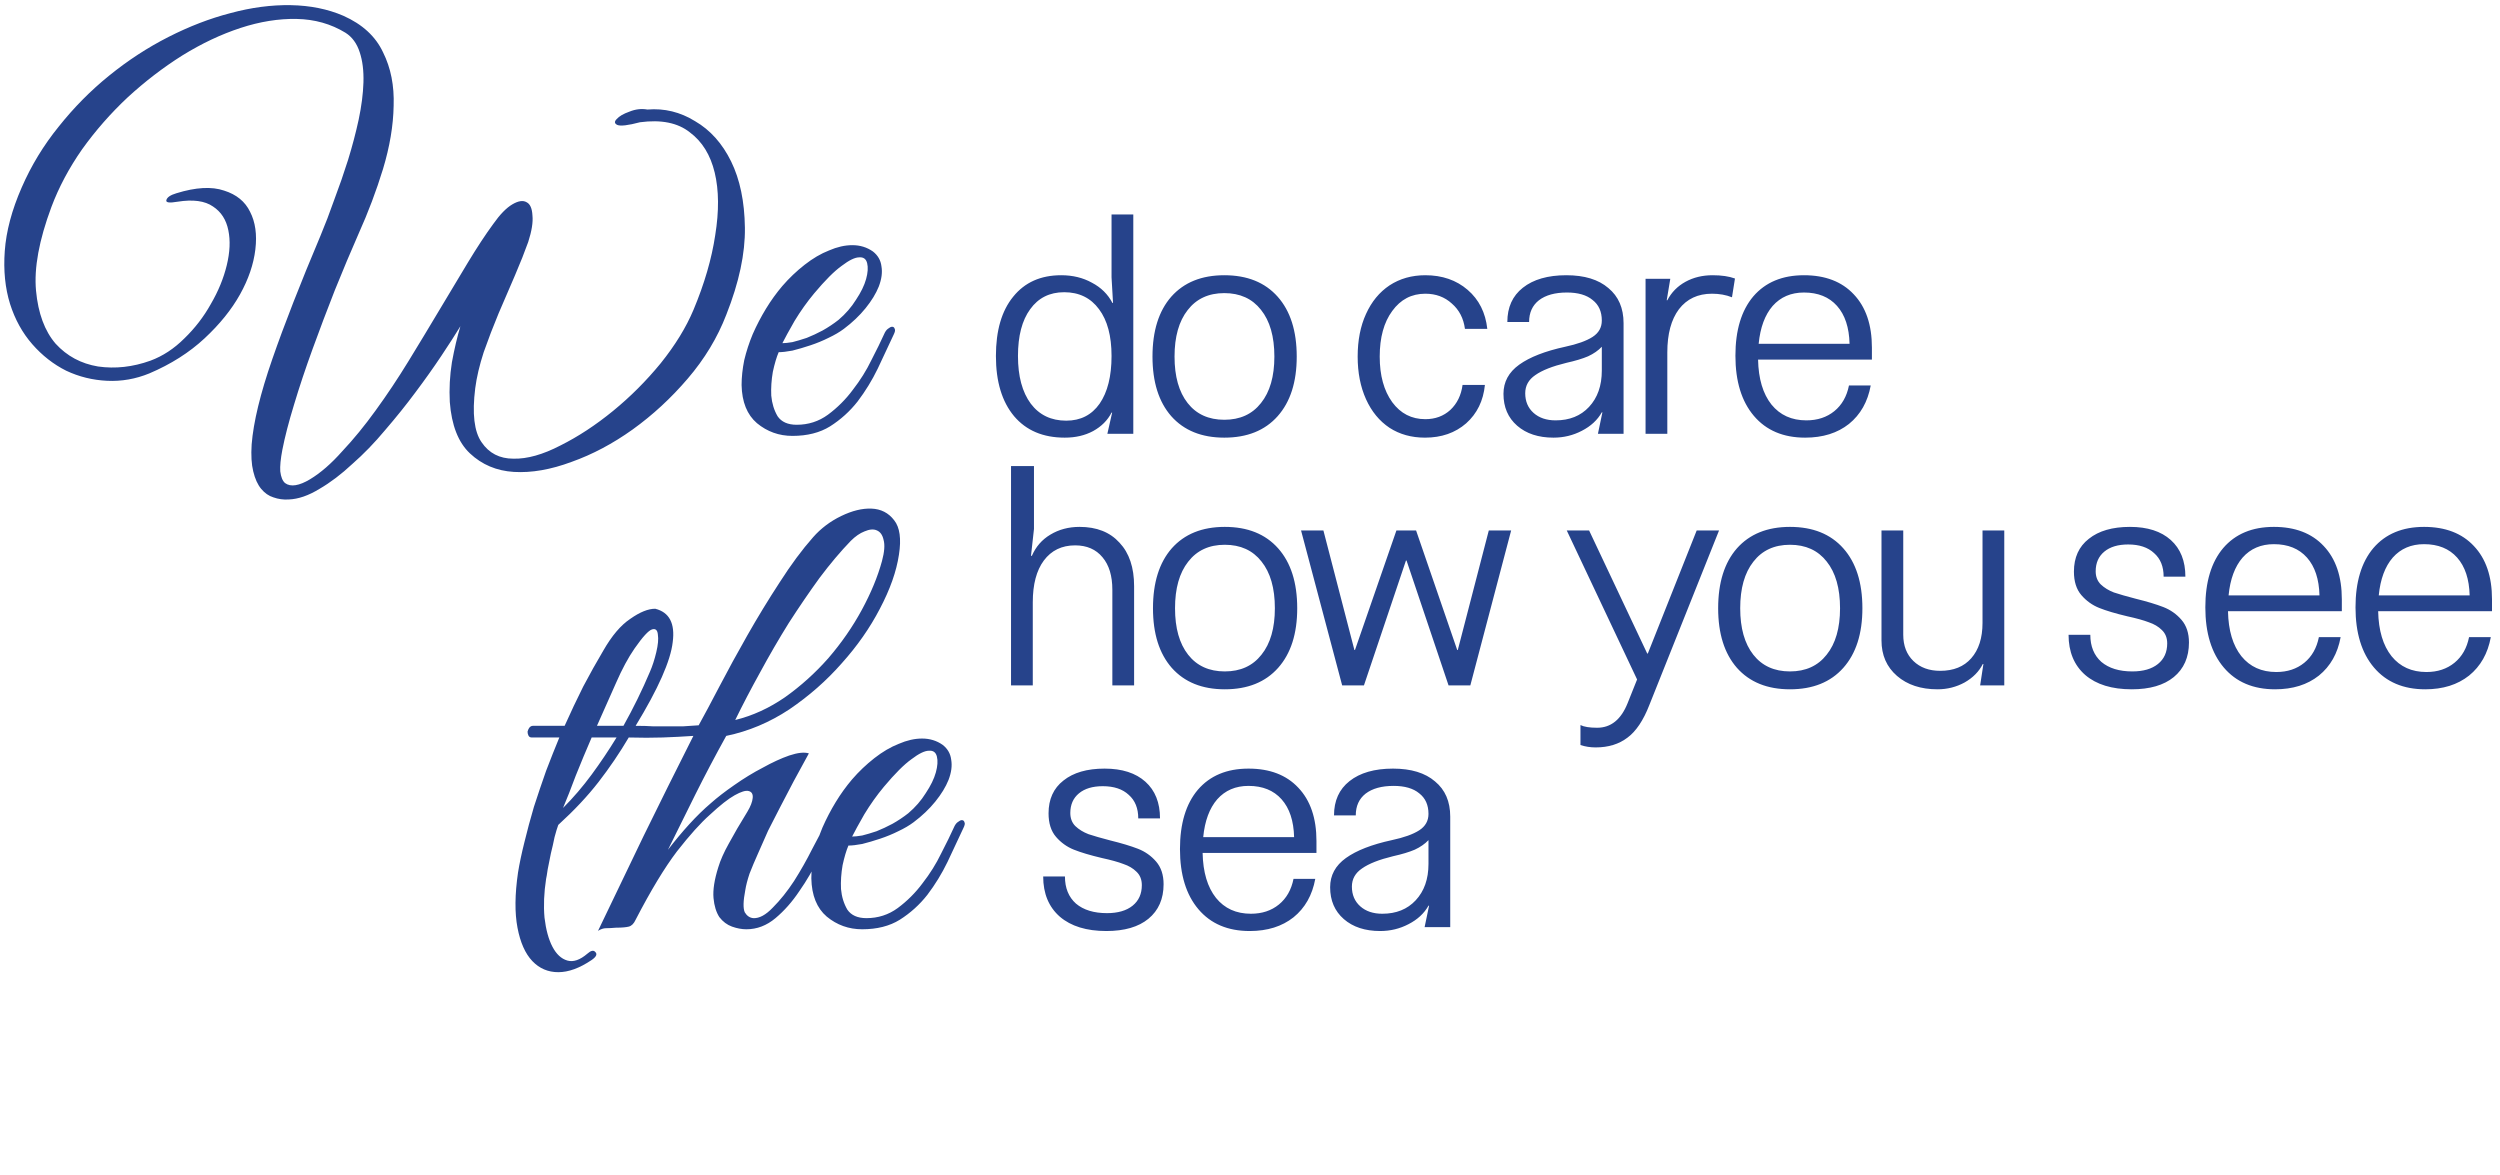 <svg width="755" height="355" viewBox="0 0 755 355" fill="none" xmlns="http://www.w3.org/2000/svg"><path d="M219.36 95C216.693 101.933 212.8 108.387 207.68 114.36C202.667 120.227 197.12 125.347 191.04 129.72C185.067 133.987 178.933 137.24 172.64 139.48C166.347 141.827 160.533 142.84 155.2 142.52C149.973 142.2 145.547 140.333 141.92 136.92C138.4 133.613 136.373 128.44 135.84 121.4C135.627 117.453 135.84 113.453 136.48 109.4C137.227 105.347 138.08 101.72 139.04 98.52C137.547 100.973 135.627 103.96 133.28 107.48C130.933 111 128.32 114.68 125.44 118.52C122.667 122.253 119.627 126.04 116.32 129.88C113.12 133.72 109.813 137.133 106.4 140.12C103.093 143.213 99.787 145.72 96.48 147.64C93.173 149.667 90.08 150.733 87.2 150.84C85.6 150.947 84.053 150.733 82.56 150.2C81.173 149.773 79.947 148.92 78.88 147.64C77.813 146.36 77.013 144.6 76.48 142.36C75.947 140.227 75.787 137.507 76 134.2C76.533 127.48 78.613 118.893 82.24 108.44C85.867 97.987 90.72 85.56 96.8 71.16C98.187 67.853 99.573 64.227 100.96 60.28C102.453 56.333 103.84 52.333 105.12 48.28C106.4 44.12 107.467 40.067 108.32 36.12C109.173 32.067 109.653 28.333 109.76 24.92C109.867 21.4 109.493 18.36 108.64 15.8C107.787 13.133 106.347 11.16 104.32 9.88C99.947 7.213 95.04 5.827 89.6 5.72C84.16 5.613 78.507 6.52 72.64 8.44C66.773 10.36 60.907 13.133 55.04 16.76C49.28 20.387 43.787 24.6 38.56 29.4C33.44 34.2 28.853 39.427 24.8 45.08C20.853 50.733 17.76 56.547 15.52 62.52C11.787 72.547 10.24 80.973 10.88 87.8C11.52 94.627 13.493 99.96 16.8 103.8C20.213 107.533 24.48 109.827 29.6 110.68C34.827 111.427 40.107 110.84 45.44 108.92C49.173 107.533 52.587 105.293 55.68 102.2C58.88 99.107 61.547 95.64 63.68 91.8C65.92 87.96 67.52 84.067 68.48 80.12C69.44 76.173 69.6 72.653 68.96 69.56C68.32 66.36 66.773 63.96 64.32 62.36C61.867 60.653 58.293 60.173 53.6 60.92C51.147 61.347 50.027 61.187 50.24 60.44C50.453 59.587 51.467 58.893 53.28 58.36C59.147 56.547 63.947 56.28 67.68 57.56C71.413 58.733 74.027 60.867 75.52 63.96C77.12 67.053 77.653 70.84 77.12 75.32C76.587 79.8 75.04 84.333 72.48 88.92C69.92 93.507 66.347 97.933 61.76 102.2C57.173 106.467 51.627 109.987 45.12 112.76C40.96 114.467 36.693 115.213 32.32 115C27.947 114.787 23.84 113.773 20 111.96C16.16 110.04 12.747 107.373 9.76 103.96C6.773 100.547 4.533 96.493 3.04 91.8C1.547 87 1.013 81.667 1.44 75.8C1.867 69.827 3.573 63.427 6.56 56.6C9.44 49.987 13.173 43.853 17.76 38.2C22.347 32.44 27.413 27.32 32.96 22.84C38.613 18.253 44.587 14.36 50.88 11.16C57.173 7.96 63.413 5.56 69.6 3.96C75.893 2.253 81.973 1.453 87.84 1.56C93.707 1.667 98.987 2.733 103.68 4.76C109.44 7.32 113.44 11 115.68 15.8C118.027 20.493 119.093 25.88 118.88 31.96C118.773 37.933 117.707 44.28 115.68 51C113.653 57.613 111.2 64.12 108.32 70.52C105.973 75.853 103.573 81.56 101.12 87.64C98.773 93.613 96.533 99.533 94.4 105.4C92.267 111.267 90.4 116.867 88.8 122.2C87.2 127.427 86.027 131.96 85.28 135.8C84.747 138.573 84.533 140.76 84.64 142.36C84.853 144.067 85.333 145.24 86.08 145.88C86.933 146.52 88 146.733 89.28 146.52C90.56 146.307 92 145.72 93.6 144.76C96.8 142.84 100.053 140.013 103.36 136.28C106.773 132.653 110.133 128.547 113.44 123.96C116.853 119.267 120.16 114.307 123.36 109.08C126.56 103.853 129.653 98.733 132.64 93.72C135.733 88.6 138.613 83.8 141.28 79.32C144.053 74.733 146.613 70.84 148.96 67.64C150.987 64.76 152.907 62.787 154.72 61.72C156.533 60.653 157.973 60.44 159.04 61.08C160.107 61.613 160.693 62.947 160.8 65.08C161.013 67.107 160.587 69.773 159.52 73.08C158.453 76.067 157.12 79.427 155.52 83.16C153.92 86.893 152.267 90.733 150.56 94.68C148.96 98.52 147.467 102.413 146.08 106.36C144.8 110.307 143.947 113.933 143.52 117.24C142.56 124.92 143.2 130.36 145.44 133.56C147.68 136.867 150.88 138.52 155.04 138.52C159.2 138.627 163.947 137.293 169.28 134.52C174.613 131.853 179.893 128.387 185.12 124.12C190.347 119.853 195.147 115.053 199.52 109.72C203.893 104.28 207.2 98.893 209.44 93.56C212.747 85.667 214.933 78.147 216 71C217.173 63.747 217.12 57.453 215.84 52.12C214.56 46.787 212.053 42.733 208.32 39.96C204.693 37.08 199.68 36.067 193.28 36.92C189.653 37.88 187.36 38.147 186.4 37.72C185.547 37.293 185.493 36.707 186.24 35.96C186.987 35.107 188.267 34.36 190.08 33.72C191.893 32.973 193.707 32.76 195.52 33.08C200.64 32.653 205.44 33.827 209.92 36.6C214.507 39.267 218.133 43.32 220.8 48.76C223.467 54.2 224.853 60.867 224.96 68.76C225.067 76.547 223.2 85.293 219.36 95ZM269.88 101.08C268.387 104.28 266.787 107.693 265.08 111.32C263.373 114.84 261.347 118.147 259 121.24C256.653 124.227 253.88 126.733 250.68 128.76C247.587 130.68 243.8 131.64 239.32 131.64C235.267 131.64 231.693 130.36 228.6 127.8C225.613 125.24 224.067 121.4 223.96 116.28C223.96 113.933 224.227 111.427 224.76 108.76C225.4 106.093 226.253 103.48 227.32 100.92C228.493 98.253 229.827 95.693 231.32 93.24C232.813 90.787 234.467 88.493 236.28 86.36C238.307 84.013 240.547 81.88 243 79.96C245.453 78.04 247.907 76.6 250.36 75.64C252.813 74.573 255.16 74.04 257.4 74.04C259.747 74.04 261.827 74.68 263.64 75.96C265.133 77.133 265.987 78.627 266.2 80.44C266.52 82.253 266.253 84.28 265.4 86.52C264.547 88.653 263.213 90.84 261.4 93.08C259.587 95.32 257.4 97.4 254.84 99.32C253.56 100.28 252.013 101.187 250.2 102.04C248.493 102.893 246.68 103.64 244.76 104.28C242.84 104.92 241.027 105.453 239.32 105.88C237.613 106.2 236.227 106.36 235.16 106.36C234.52 107.853 233.933 109.827 233.4 112.28C232.973 114.733 232.813 117.133 232.92 119.48C233.133 121.827 233.773 123.907 234.84 125.72C236.013 127.427 237.933 128.28 240.6 128.28C244.12 128.28 247.267 127.267 250.04 125.24C252.92 123.107 255.427 120.6 257.56 117.72C259.8 114.84 261.667 111.853 263.16 108.76C264.76 105.667 266.04 103.053 267 100.92C267.32 100.173 267.693 99.64 268.12 99.32C268.653 98.893 269.08 98.68 269.4 98.68C269.827 98.68 270.093 98.893 270.2 99.32C270.413 99.64 270.307 100.227 269.88 101.08ZM253.24 96.6C255.373 94.787 257.133 92.76 258.52 90.52C260.013 88.28 261.027 86.2 261.56 84.28C262.093 82.36 262.2 80.76 261.88 79.48C261.56 78.2 260.76 77.613 259.48 77.72C258.2 77.72 256.44 78.573 254.2 80.28C251.96 81.88 249.187 84.653 245.88 88.6C243.747 91.16 241.773 93.933 239.96 96.92C238.253 99.907 237.027 102.147 236.28 103.64C237.027 103.64 238.04 103.533 239.32 103.32C240.6 103 242.04 102.573 243.64 102.04C245.24 101.4 246.84 100.653 248.44 99.8C250.147 98.84 251.747 97.773 253.24 96.6ZM321.556 132.17C315.016 132.17 309.916 130.01 306.256 125.69C302.596 121.31 300.766 115.25 300.766 107.51C300.766 99.83 302.506 93.86 305.986 89.6C309.466 85.28 314.296 83.12 320.476 83.12C323.956 83.12 327.046 83.87 329.746 85.37C332.506 86.81 334.576 88.85 335.956 91.49H336.136L335.686 83.75V64.76H342.256V131H334.426L335.866 124.61H335.686C334.486 126.95 332.626 128.81 330.106 130.19C327.646 131.51 324.796 132.17 321.556 132.17ZM307.426 107.51C307.426 113.63 308.716 118.43 311.296 121.91C313.876 125.33 317.446 127.04 322.006 127.04C326.326 127.04 329.686 125.33 332.086 121.91C334.486 118.43 335.686 113.63 335.686 107.51C335.686 101.45 334.426 96.74 331.906 93.38C329.386 89.96 325.876 88.25 321.376 88.25C316.996 88.25 313.576 89.96 311.116 93.38C308.656 96.74 307.426 101.45 307.426 107.51ZM369.741 83.12C376.641 83.12 382.011 85.28 385.851 89.6C389.691 93.92 391.611 99.95 391.611 107.69C391.611 115.37 389.691 121.37 385.851 125.69C382.011 130.01 376.641 132.17 369.741 132.17C362.901 132.17 357.561 130.01 353.721 125.69C349.941 121.37 348.051 115.37 348.051 107.69C348.051 99.95 349.941 93.92 353.721 89.6C357.561 85.28 362.901 83.12 369.741 83.12ZM354.711 107.69C354.711 113.69 356.031 118.37 358.671 121.73C361.311 125.09 365.001 126.77 369.741 126.77C374.481 126.77 378.171 125.09 380.811 121.73C383.511 118.37 384.861 113.69 384.861 107.69C384.861 101.63 383.511 96.92 380.811 93.56C378.171 90.2 374.481 88.52 369.741 88.52C365.001 88.52 361.311 90.23 358.671 93.65C356.031 97.01 354.711 101.69 354.711 107.69ZM448.444 116.24C447.964 121.04 446.074 124.91 442.774 127.85C439.474 130.73 435.334 132.17 430.354 132.17C426.274 132.17 422.704 131.18 419.644 129.2C416.584 127.16 414.214 124.28 412.534 120.56C410.854 116.84 410.014 112.55 410.014 107.69C410.014 102.77 410.854 98.48 412.534 94.82C414.214 91.1 416.584 88.22 419.644 86.18C422.764 84.14 426.364 83.12 430.444 83.12C435.544 83.12 439.804 84.59 443.224 87.53C446.644 90.47 448.624 94.4 449.164 99.32H442.414C441.994 96.14 440.674 93.59 438.454 91.67C436.294 89.69 433.624 88.7 430.444 88.7C426.304 88.7 422.974 90.44 420.454 93.92C417.934 97.34 416.674 101.93 416.674 107.69C416.674 113.39 417.934 117.98 420.454 121.46C422.974 124.88 426.304 126.59 430.444 126.59C433.444 126.59 435.964 125.66 438.004 123.8C440.044 121.88 441.274 119.36 441.694 116.24H448.444ZM469.167 132.17C464.607 132.17 460.947 130.97 458.187 128.57C455.427 126.17 454.047 122.96 454.047 118.94C454.047 115.34 455.637 112.4 458.817 110.12C461.997 107.84 466.617 106.04 472.677 104.72C476.337 103.94 479.097 102.95 480.957 101.75C482.817 100.55 483.747 98.9 483.747 96.8C483.747 94.1 482.817 92.03 480.957 90.59C479.157 89.09 476.577 88.34 473.217 88.34C469.617 88.34 466.797 89.12 464.757 90.68C462.777 92.24 461.787 94.43 461.787 97.25H455.217C455.217 92.81 456.777 89.36 459.897 86.9C463.077 84.38 467.457 83.12 473.037 83.12C478.497 83.12 482.727 84.41 485.727 86.99C488.787 89.51 490.317 93.05 490.317 97.61V131H482.577L483.927 124.52H483.747C482.427 126.86 480.417 128.72 477.717 130.1C475.077 131.48 472.227 132.17 469.167 132.17ZM460.617 118.76C460.617 121.22 461.457 123.2 463.137 124.7C464.817 126.2 467.037 126.95 469.797 126.95C473.997 126.95 477.357 125.6 479.877 122.9C482.457 120.14 483.747 116.48 483.747 111.92V104.72C482.667 105.86 481.287 106.82 479.607 107.6C477.927 108.32 475.737 108.98 473.037 109.58C468.837 110.6 465.717 111.83 463.677 113.27C461.637 114.65 460.617 116.48 460.617 118.76ZM496.959 131V84.2H504.429L503.349 90.68H503.529C504.789 88.28 506.619 86.42 509.019 85.1C511.419 83.78 514.149 83.12 517.209 83.12C519.909 83.12 522.159 83.45 523.959 84.11L523.059 89.78C521.259 89.06 519.249 88.7 517.029 88.7C512.769 88.7 509.439 90.26 507.039 93.38C504.699 96.5 503.529 100.85 503.529 106.43V131H496.959ZM564.956 116.42C564.056 121.34 561.866 125.21 558.386 128.03C554.906 130.79 550.496 132.17 545.156 132.17C538.556 132.17 533.396 129.98 529.676 125.6C525.956 121.22 524.096 115.16 524.096 107.42C524.096 99.74 525.896 93.77 529.496 89.51C533.156 85.25 538.256 83.12 544.796 83.12C551.216 83.12 556.226 85.04 559.826 88.88C563.486 92.72 565.316 98.09 565.316 104.99V108.59H530.936C531.056 114.41 532.406 118.94 534.986 122.18C537.566 125.36 541.076 126.95 545.516 126.95C548.876 126.95 551.696 126.02 553.976 124.16C556.256 122.3 557.726 119.72 558.386 116.42H564.956ZM558.566 103.82C558.446 98.9 557.186 95.09 554.786 92.39C552.386 89.69 549.056 88.34 544.796 88.34C540.896 88.34 537.746 89.69 535.346 92.39C533.006 95.09 531.596 98.9 531.116 103.82H558.566Z" fill="#26438B" /><path d="M312.26 159.75L311.36 167.85H311.63C312.83 165.09 314.69 162.96 317.21 161.46C319.79 159.9 322.73 159.12 326.03 159.12C331.19 159.12 335.21 160.71 338.09 163.89C341.03 167.01 342.5 171.39 342.5 177.03V207H335.93V178.11C335.93 173.91 334.94 170.64 332.96 168.3C330.98 165.9 328.22 164.7 324.68 164.7C320.66 164.7 317.51 166.23 315.23 169.29C313.01 172.29 311.9 176.49 311.9 181.89V207H305.33V140.76H312.26V159.75ZM369.89 159.12C376.79 159.12 382.16 161.28 386 165.6C389.84 169.92 391.76 175.95 391.76 183.69C391.76 191.37 389.84 197.37 386 201.69C382.16 206.01 376.79 208.17 369.89 208.17C363.05 208.17 357.71 206.01 353.87 201.69C350.09 197.37 348.2 191.37 348.2 183.69C348.2 175.95 350.09 169.92 353.87 165.6C357.71 161.28 363.05 159.12 369.89 159.12ZM354.86 183.69C354.86 189.69 356.18 194.37 358.82 197.73C361.46 201.09 365.15 202.77 369.89 202.77C374.63 202.77 378.32 201.09 380.96 197.73C383.66 194.37 385.01 189.69 385.01 183.69C385.01 177.63 383.66 172.92 380.96 169.56C378.32 166.2 374.63 164.52 369.89 164.52C365.15 164.52 361.46 166.23 358.82 169.65C356.18 173.01 354.86 177.69 354.86 183.69ZM399.667 160.2L409.027 196.29H409.207L421.717 160.2H427.657L440.077 196.29H440.257L449.617 160.2H456.367L444.037 207H437.467L424.777 169.29H424.597L411.907 207H405.337L392.917 160.2H399.667ZM498.091 212.94C496.291 217.56 494.101 220.83 491.521 222.75C488.941 224.73 485.731 225.72 481.891 225.72C480.271 225.72 478.741 225.48 477.301 225V218.97C478.381 219.51 480.061 219.78 482.341 219.78C486.481 219.78 489.541 217.32 491.521 212.4L494.401 205.2L473.161 160.2H479.911L497.461 197.37H497.641L512.401 160.2H519.151L498.091 212.94ZM540.573 159.12C547.473 159.12 552.843 161.28 556.683 165.6C560.523 169.92 562.443 175.95 562.443 183.69C562.443 191.37 560.523 197.37 556.683 201.69C552.843 206.01 547.473 208.17 540.573 208.17C533.733 208.17 528.393 206.01 524.553 201.69C520.773 197.37 518.883 191.37 518.883 183.69C518.883 175.95 520.773 169.92 524.553 165.6C528.393 161.28 533.733 159.12 540.573 159.12ZM525.543 183.69C525.543 189.69 526.863 194.37 529.503 197.73C532.143 201.09 535.833 202.77 540.573 202.77C545.313 202.77 549.003 201.09 551.643 197.73C554.343 194.37 555.693 189.69 555.693 183.69C555.693 177.63 554.343 172.92 551.643 169.56C549.003 166.2 545.313 164.52 540.573 164.52C535.833 164.52 532.143 166.23 529.503 169.65C526.863 173.01 525.543 177.69 525.543 183.69ZM585.131 208.17C580.091 208.17 576.011 206.82 572.891 204.12C569.771 201.42 568.211 197.85 568.211 193.41V160.2H574.781V191.7C574.781 195 575.801 197.64 577.841 199.62C579.881 201.6 582.581 202.59 585.941 202.59C589.961 202.59 593.081 201.33 595.301 198.81C597.581 196.23 598.721 192.66 598.721 188.1V160.2H605.291V207H598.001L598.991 200.52H598.811C597.671 202.8 595.841 204.66 593.321 206.1C590.801 207.48 588.071 208.17 585.131 208.17ZM643.246 159.12C648.526 159.12 652.636 160.44 655.576 163.08C658.516 165.72 659.986 169.41 659.986 174.15H653.416C653.416 171.09 652.456 168.72 650.536 167.04C648.676 165.3 646.066 164.43 642.706 164.43C639.646 164.43 637.246 165.15 635.506 166.59C633.766 168.03 632.896 170.01 632.896 172.53C632.896 174.15 633.406 175.47 634.426 176.49C635.506 177.51 636.826 178.32 638.386 178.92C640.006 179.46 642.196 180.09 644.956 180.81C648.376 181.65 651.166 182.49 653.326 183.33C655.486 184.17 657.316 185.46 658.816 187.2C660.316 188.94 661.066 191.22 661.066 194.04C661.066 198.48 659.536 201.96 656.476 204.48C653.476 206.94 649.246 208.17 643.786 208.17C637.786 208.17 633.106 206.73 629.746 203.85C626.386 200.91 624.706 196.86 624.706 191.7H631.276C631.276 195.18 632.386 197.91 634.606 199.89C636.886 201.81 640.006 202.77 643.966 202.77C647.266 202.77 649.846 202.02 651.706 200.52C653.566 199.02 654.496 196.95 654.496 194.31C654.496 192.63 653.956 191.28 652.876 190.26C651.856 189.24 650.536 188.46 648.916 187.92C647.356 187.32 645.196 186.72 642.436 186.12C638.896 185.28 636.076 184.44 633.976 183.6C631.876 182.76 630.076 181.47 628.576 179.73C627.076 177.99 626.326 175.62 626.326 172.62C626.326 168.36 627.826 165.06 630.826 162.72C633.826 160.32 637.966 159.12 643.246 159.12ZM706.872 192.42C705.972 197.34 703.782 201.21 700.302 204.03C696.822 206.79 692.412 208.17 687.072 208.17C680.472 208.17 675.312 205.98 671.592 201.6C667.872 197.22 666.012 191.16 666.012 183.42C666.012 175.74 667.812 169.77 671.412 165.51C675.072 161.25 680.172 159.12 686.712 159.12C693.132 159.12 698.142 161.04 701.742 164.88C705.402 168.72 707.232 174.09 707.232 180.99V184.59H672.852C672.972 190.41 674.322 194.94 676.902 198.18C679.482 201.36 682.992 202.95 687.432 202.95C690.792 202.95 693.612 202.02 695.892 200.16C698.172 198.3 699.642 195.72 700.302 192.42H706.872ZM700.482 179.82C700.362 174.9 699.102 171.09 696.702 168.39C694.302 165.69 690.972 164.34 686.712 164.34C682.812 164.34 679.662 165.69 677.262 168.39C674.922 171.09 673.512 174.9 673.032 179.82H700.482ZM752.224 192.42C751.324 197.34 749.134 201.21 745.654 204.03C742.174 206.79 737.764 208.17 732.424 208.17C725.824 208.17 720.664 205.98 716.944 201.6C713.224 197.22 711.364 191.16 711.364 183.42C711.364 175.74 713.164 169.77 716.764 165.51C720.424 161.25 725.524 159.12 732.064 159.12C738.484 159.12 743.494 161.04 747.094 164.88C750.754 168.72 752.584 174.09 752.584 180.99V184.59H718.204C718.324 190.41 719.674 194.94 722.254 198.18C724.834 201.36 728.344 202.95 732.784 202.95C736.144 202.95 738.964 202.02 741.244 200.16C743.524 198.3 744.994 195.72 745.654 192.42H752.224ZM745.834 179.82C745.714 174.9 744.454 171.09 742.054 168.39C739.654 165.69 736.324 164.34 732.064 164.34C728.164 164.34 725.014 165.69 722.614 168.39C720.274 171.09 718.864 174.9 718.384 179.82H745.834Z" fill="#26438B" /><path d="M251.32 250.72C250.253 252.96 248.867 255.787 247.16 259.2C245.56 262.613 243.64 265.92 241.4 269.12C239.267 272.32 236.867 275.04 234.2 277.28C231.533 279.52 228.6 280.64 225.4 280.64C224.013 280.64 222.573 280.373 221.08 279.84C219.587 279.307 218.307 278.347 217.24 276.96C216.28 275.467 215.693 273.547 215.48 271.2C215.267 268.747 215.747 265.653 216.92 261.92C217.56 259.787 218.627 257.387 220.12 254.72C221.613 251.947 223.48 248.747 225.72 245.12C226.68 243.52 227.213 242.133 227.32 240.96C227.427 239.787 227 239.093 226.04 238.88C225.187 238.667 223.8 239.093 221.88 240.16C219.96 241.227 217.453 243.2 214.36 246.08C211.587 248.533 208.28 252.213 204.44 257.12C200.707 262.027 196.547 268.907 191.96 277.76C191.427 278.933 190.733 279.627 189.88 279.84C189.027 280.053 187.747 280.16 186.04 280.16C184.867 280.267 183.853 280.32 183 280.32C182.253 280.32 181.453 280.587 180.6 281.12C184.973 272.053 189.56 262.507 194.36 252.48C199.267 242.453 204.28 232.373 209.4 222.24C206.307 222.453 203.213 222.613 200.12 222.72C197.027 222.827 193.613 222.827 189.88 222.72C187.107 227.413 184.067 231.893 180.76 236.16C177.453 240.427 173.4 244.747 168.6 249.12C168.28 249.973 167.907 251.2 167.48 252.8C167.16 254.4 166.787 256.053 166.36 257.76C166.04 259.467 165.72 261.067 165.4 262.56C165.187 264.053 165.027 265.013 164.92 265.44C164.28 269.6 164.12 273.493 164.44 277.12C164.867 280.747 165.667 283.68 166.84 285.92C168.013 288.16 169.507 289.547 171.32 290.08C173.133 290.613 175.16 289.92 177.4 288C178.467 287.04 179.267 286.88 179.8 287.52C180.44 288.16 180.067 288.96 178.68 289.92C175.053 292.373 171.693 293.6 168.6 293.6C165.507 293.6 162.893 292.48 160.76 290.24C158.627 288 157.133 284.64 156.28 280.16C155.427 275.68 155.48 270.133 156.44 263.52C156.867 260.853 157.507 257.813 158.36 254.4C159.213 250.88 160.173 247.307 161.24 243.68C162.413 240.053 163.64 236.427 164.92 232.8C166.307 229.173 167.64 225.813 168.92 222.72H160.6C160.173 222.72 159.853 222.56 159.64 222.24C159.427 221.813 159.32 221.387 159.32 220.96C159.427 220.533 159.587 220.16 159.8 219.84C160.12 219.413 160.493 219.2 160.92 219.2H170.52C172.333 215.147 174.2 211.2 176.12 207.36C178.147 203.52 180.173 199.893 182.2 196.48C184.76 192 187.48 188.8 190.36 186.88C193.24 184.853 195.747 183.84 197.88 183.84C202.147 184.907 203.907 188.267 203.16 193.92C202.52 199.573 198.787 208 191.96 219.2C193.987 219.2 195.8 219.253 197.4 219.36C199 219.36 200.493 219.36 201.88 219.36C203.373 219.36 204.813 219.36 206.2 219.36C207.587 219.253 209.187 219.147 211 219.04C212.6 216.16 214.68 212.267 217.24 207.36C219.8 202.453 222.627 197.28 225.72 191.84C228.813 186.4 232.067 181.067 235.48 175.84C238.893 170.507 242.253 165.973 245.56 162.24C247.907 159.573 250.733 157.44 254.04 155.84C257.347 154.24 260.387 153.493 263.16 153.6C266.04 153.707 268.333 154.88 270.04 157.12C271.747 159.253 272.227 162.72 271.48 167.52C270.733 172.533 268.813 177.973 265.72 183.84C262.733 189.6 258.893 195.093 254.2 200.32C249.613 205.547 244.333 210.187 238.36 214.24C232.387 218.187 226.04 220.853 219.32 222.24C216.013 228.213 212.92 234.08 210.04 239.84C207.16 245.6 204.387 251.2 201.72 256.64C203.853 253.867 205.987 251.307 208.12 248.96C210.36 246.507 212.547 244.373 214.68 242.56C216.6 240.853 218.947 239.04 221.72 237.12C224.6 235.093 227.48 233.333 230.36 231.84C233.24 230.24 235.907 229.013 238.36 228.16C240.92 227.307 242.893 227.093 244.28 227.52C241.08 233.28 238.147 238.773 235.48 244C234.307 246.24 233.133 248.533 231.96 250.88C230.893 253.227 229.88 255.52 228.92 257.76C227.96 259.893 227.107 261.92 226.36 263.84C225.72 265.76 225.293 267.413 225.08 268.8C224.44 272.107 224.387 274.347 224.92 275.52C225.56 276.587 226.413 277.173 227.48 277.28C229.293 277.387 231.267 276.32 233.4 274.08C235.64 271.84 237.773 269.173 239.8 266.08C241.827 262.88 243.64 259.68 245.24 256.48C246.947 253.28 248.227 250.827 249.08 249.12C249.827 247.627 250.573 247.093 251.32 247.52C252.173 247.947 252.173 249.013 251.32 250.72ZM222.04 217.44C227.267 216.16 232.28 213.867 237.08 210.56C241.88 207.147 246.253 203.2 250.2 198.72C254.147 194.133 257.507 189.28 260.28 184.16C263.053 179.04 265.08 174.133 266.36 169.44C267.107 166.667 267.267 164.533 266.84 163.04C266.52 161.547 265.827 160.587 264.76 160.16C263.8 159.733 262.573 159.84 261.08 160.48C259.693 161.013 258.307 161.973 256.92 163.36C253.827 166.56 250.68 170.293 247.48 174.56C244.387 178.827 241.293 183.36 238.2 188.16C235.213 192.96 232.333 197.92 229.56 203.04C226.787 208.053 224.28 212.853 222.04 217.44ZM196.28 202.88C197.027 201.173 197.667 199.2 198.2 196.96C198.733 194.72 198.893 192.96 198.68 191.68C198.573 190.293 197.987 189.76 196.92 190.08C195.853 190.4 194.093 192.32 191.64 195.84C189.72 198.613 187.853 202.08 186.04 206.24C184.227 210.293 182.307 214.613 180.28 219.2H188.28C191.267 213.867 193.933 208.427 196.28 202.88ZM178.68 222.72C176.973 226.667 175.373 230.507 173.88 234.24C172.493 237.973 171.213 241.227 170.04 244C173.133 240.907 176.013 237.547 178.68 233.92C181.347 230.293 183.853 226.56 186.2 222.72H178.68ZM290.943 250.08C289.449 253.28 287.849 256.693 286.143 260.32C284.436 263.84 282.409 267.147 280.062 270.24C277.716 273.227 274.943 275.733 271.743 277.76C268.649 279.68 264.863 280.64 260.383 280.64C256.329 280.64 252.756 279.36 249.663 276.8C246.676 274.24 245.129 270.4 245.023 265.28C245.023 262.933 245.289 260.427 245.823 257.76C246.463 255.093 247.316 252.48 248.383 249.92C249.556 247.253 250.889 244.693 252.383 242.24C253.876 239.787 255.529 237.493 257.343 235.36C259.369 233.013 261.609 230.88 264.063 228.96C266.516 227.04 268.969 225.6 271.423 224.64C273.876 223.573 276.223 223.04 278.463 223.04C280.809 223.04 282.889 223.68 284.703 224.96C286.196 226.133 287.049 227.627 287.263 229.44C287.583 231.253 287.316 233.28 286.463 235.52C285.609 237.653 284.276 239.84 282.463 242.08C280.649 244.32 278.463 246.4 275.903 248.32C274.623 249.28 273.076 250.187 271.263 251.04C269.556 251.893 267.743 252.64 265.823 253.28C263.903 253.92 262.089 254.453 260.383 254.88C258.676 255.2 257.289 255.36 256.223 255.36C255.583 256.853 254.996 258.827 254.463 261.28C254.036 263.733 253.876 266.133 253.983 268.48C254.196 270.827 254.836 272.907 255.903 274.72C257.076 276.427 258.996 277.28 261.663 277.28C265.183 277.28 268.329 276.267 271.103 274.24C273.983 272.107 276.489 269.6 278.623 266.72C280.863 263.84 282.729 260.853 284.223 257.76C285.823 254.667 287.103 252.053 288.063 249.92C288.383 249.173 288.756 248.64 289.183 248.32C289.716 247.893 290.143 247.68 290.463 247.68C290.889 247.68 291.156 247.893 291.263 248.32C291.476 248.64 291.369 249.227 290.943 250.08ZM274.303 245.6C276.436 243.787 278.196 241.76 279.583 239.52C281.076 237.28 282.089 235.2 282.623 233.28C283.156 231.36 283.263 229.76 282.943 228.48C282.623 227.2 281.823 226.613 280.543 226.72C279.263 226.72 277.503 227.573 275.263 229.28C273.023 230.88 270.249 233.653 266.943 237.6C264.809 240.16 262.836 242.933 261.023 245.92C259.316 248.907 258.089 251.147 257.343 252.64C258.089 252.64 259.103 252.533 260.383 252.32C261.663 252 263.103 251.573 264.703 251.04C266.303 250.4 267.903 249.653 269.503 248.8C271.209 247.84 272.809 246.773 274.303 245.6ZM333.583 232.12C338.863 232.12 342.973 233.44 345.913 236.08C348.853 238.72 350.323 242.41 350.323 247.15H343.753C343.753 244.09 342.793 241.72 340.873 240.04C339.013 238.3 336.403 237.43 333.043 237.43C329.983 237.43 327.583 238.15 325.843 239.59C324.103 241.03 323.233 243.01 323.233 245.53C323.233 247.15 323.743 248.47 324.763 249.49C325.843 250.51 327.163 251.32 328.723 251.92C330.343 252.46 332.533 253.09 335.293 253.81C338.713 254.65 341.503 255.49 343.663 256.33C345.823 257.17 347.653 258.46 349.153 260.2C350.653 261.94 351.403 264.22 351.403 267.04C351.403 271.48 349.873 274.96 346.813 277.48C343.813 279.94 339.583 281.17 334.123 281.17C328.123 281.17 323.443 279.73 320.083 276.85C316.723 273.91 315.043 269.86 315.043 264.7H321.613C321.613 268.18 322.723 270.91 324.943 272.89C327.223 274.81 330.343 275.77 334.303 275.77C337.603 275.77 340.183 275.02 342.043 273.52C343.903 272.02 344.833 269.95 344.833 267.31C344.833 265.63 344.293 264.28 343.213 263.26C342.193 262.24 340.873 261.46 339.253 260.92C337.693 260.32 335.533 259.72 332.773 259.12C329.233 258.28 326.413 257.44 324.313 256.6C322.213 255.76 320.413 254.47 318.913 252.73C317.413 250.99 316.663 248.62 316.663 245.62C316.663 241.36 318.163 238.06 321.163 235.72C324.163 233.32 328.303 232.12 333.583 232.12ZM397.21 265.42C396.31 270.34 394.12 274.21 390.64 277.03C387.16 279.79 382.75 281.17 377.41 281.17C370.81 281.17 365.65 278.98 361.93 274.6C358.21 270.22 356.35 264.16 356.35 256.42C356.35 248.74 358.15 242.77 361.75 238.51C365.41 234.25 370.51 232.12 377.05 232.12C383.47 232.12 388.48 234.04 392.08 237.88C395.74 241.72 397.57 247.09 397.57 253.99V257.59H363.19C363.31 263.41 364.66 267.94 367.24 271.18C369.82 274.36 373.33 275.95 377.77 275.95C381.13 275.95 383.95 275.02 386.23 273.16C388.51 271.3 389.98 268.72 390.64 265.42H397.21ZM390.82 252.82C390.7 247.9 389.44 244.09 387.04 241.39C384.64 238.69 381.31 237.34 377.05 237.34C373.15 237.34 370 238.69 367.6 241.39C365.26 244.09 363.85 247.9 363.37 252.82H390.82ZM416.821 281.17C412.261 281.17 408.601 279.97 405.841 277.57C403.081 275.17 401.701 271.96 401.701 267.94C401.701 264.34 403.291 261.4 406.471 259.12C409.651 256.84 414.271 255.04 420.331 253.72C423.991 252.94 426.751 251.95 428.611 250.75C430.471 249.55 431.401 247.9 431.401 245.8C431.401 243.1 430.471 241.03 428.611 239.59C426.811 238.09 424.231 237.34 420.871 237.34C417.271 237.34 414.451 238.12 412.411 239.68C410.431 241.24 409.441 243.43 409.441 246.25H402.871C402.871 241.81 404.431 238.36 407.551 235.9C410.731 233.38 415.111 232.12 420.691 232.12C426.151 232.12 430.381 233.41 433.381 235.99C436.441 238.51 437.971 242.05 437.971 246.61V280H430.231L431.581 273.52H431.401C430.081 275.86 428.071 277.72 425.371 279.1C422.731 280.48 419.881 281.17 416.821 281.17ZM408.271 267.76C408.271 270.22 409.111 272.2 410.791 273.7C412.471 275.2 414.691 275.95 417.451 275.95C421.651 275.95 425.011 274.6 427.531 271.9C430.111 269.14 431.401 265.48 431.401 260.92V253.72C430.321 254.86 428.941 255.82 427.261 256.6C425.581 257.32 423.391 257.98 420.691 258.58C416.491 259.6 413.371 260.83 411.331 262.27C409.291 263.65 408.271 265.48 408.271 267.76Z" fill="#26438B" /></svg> 